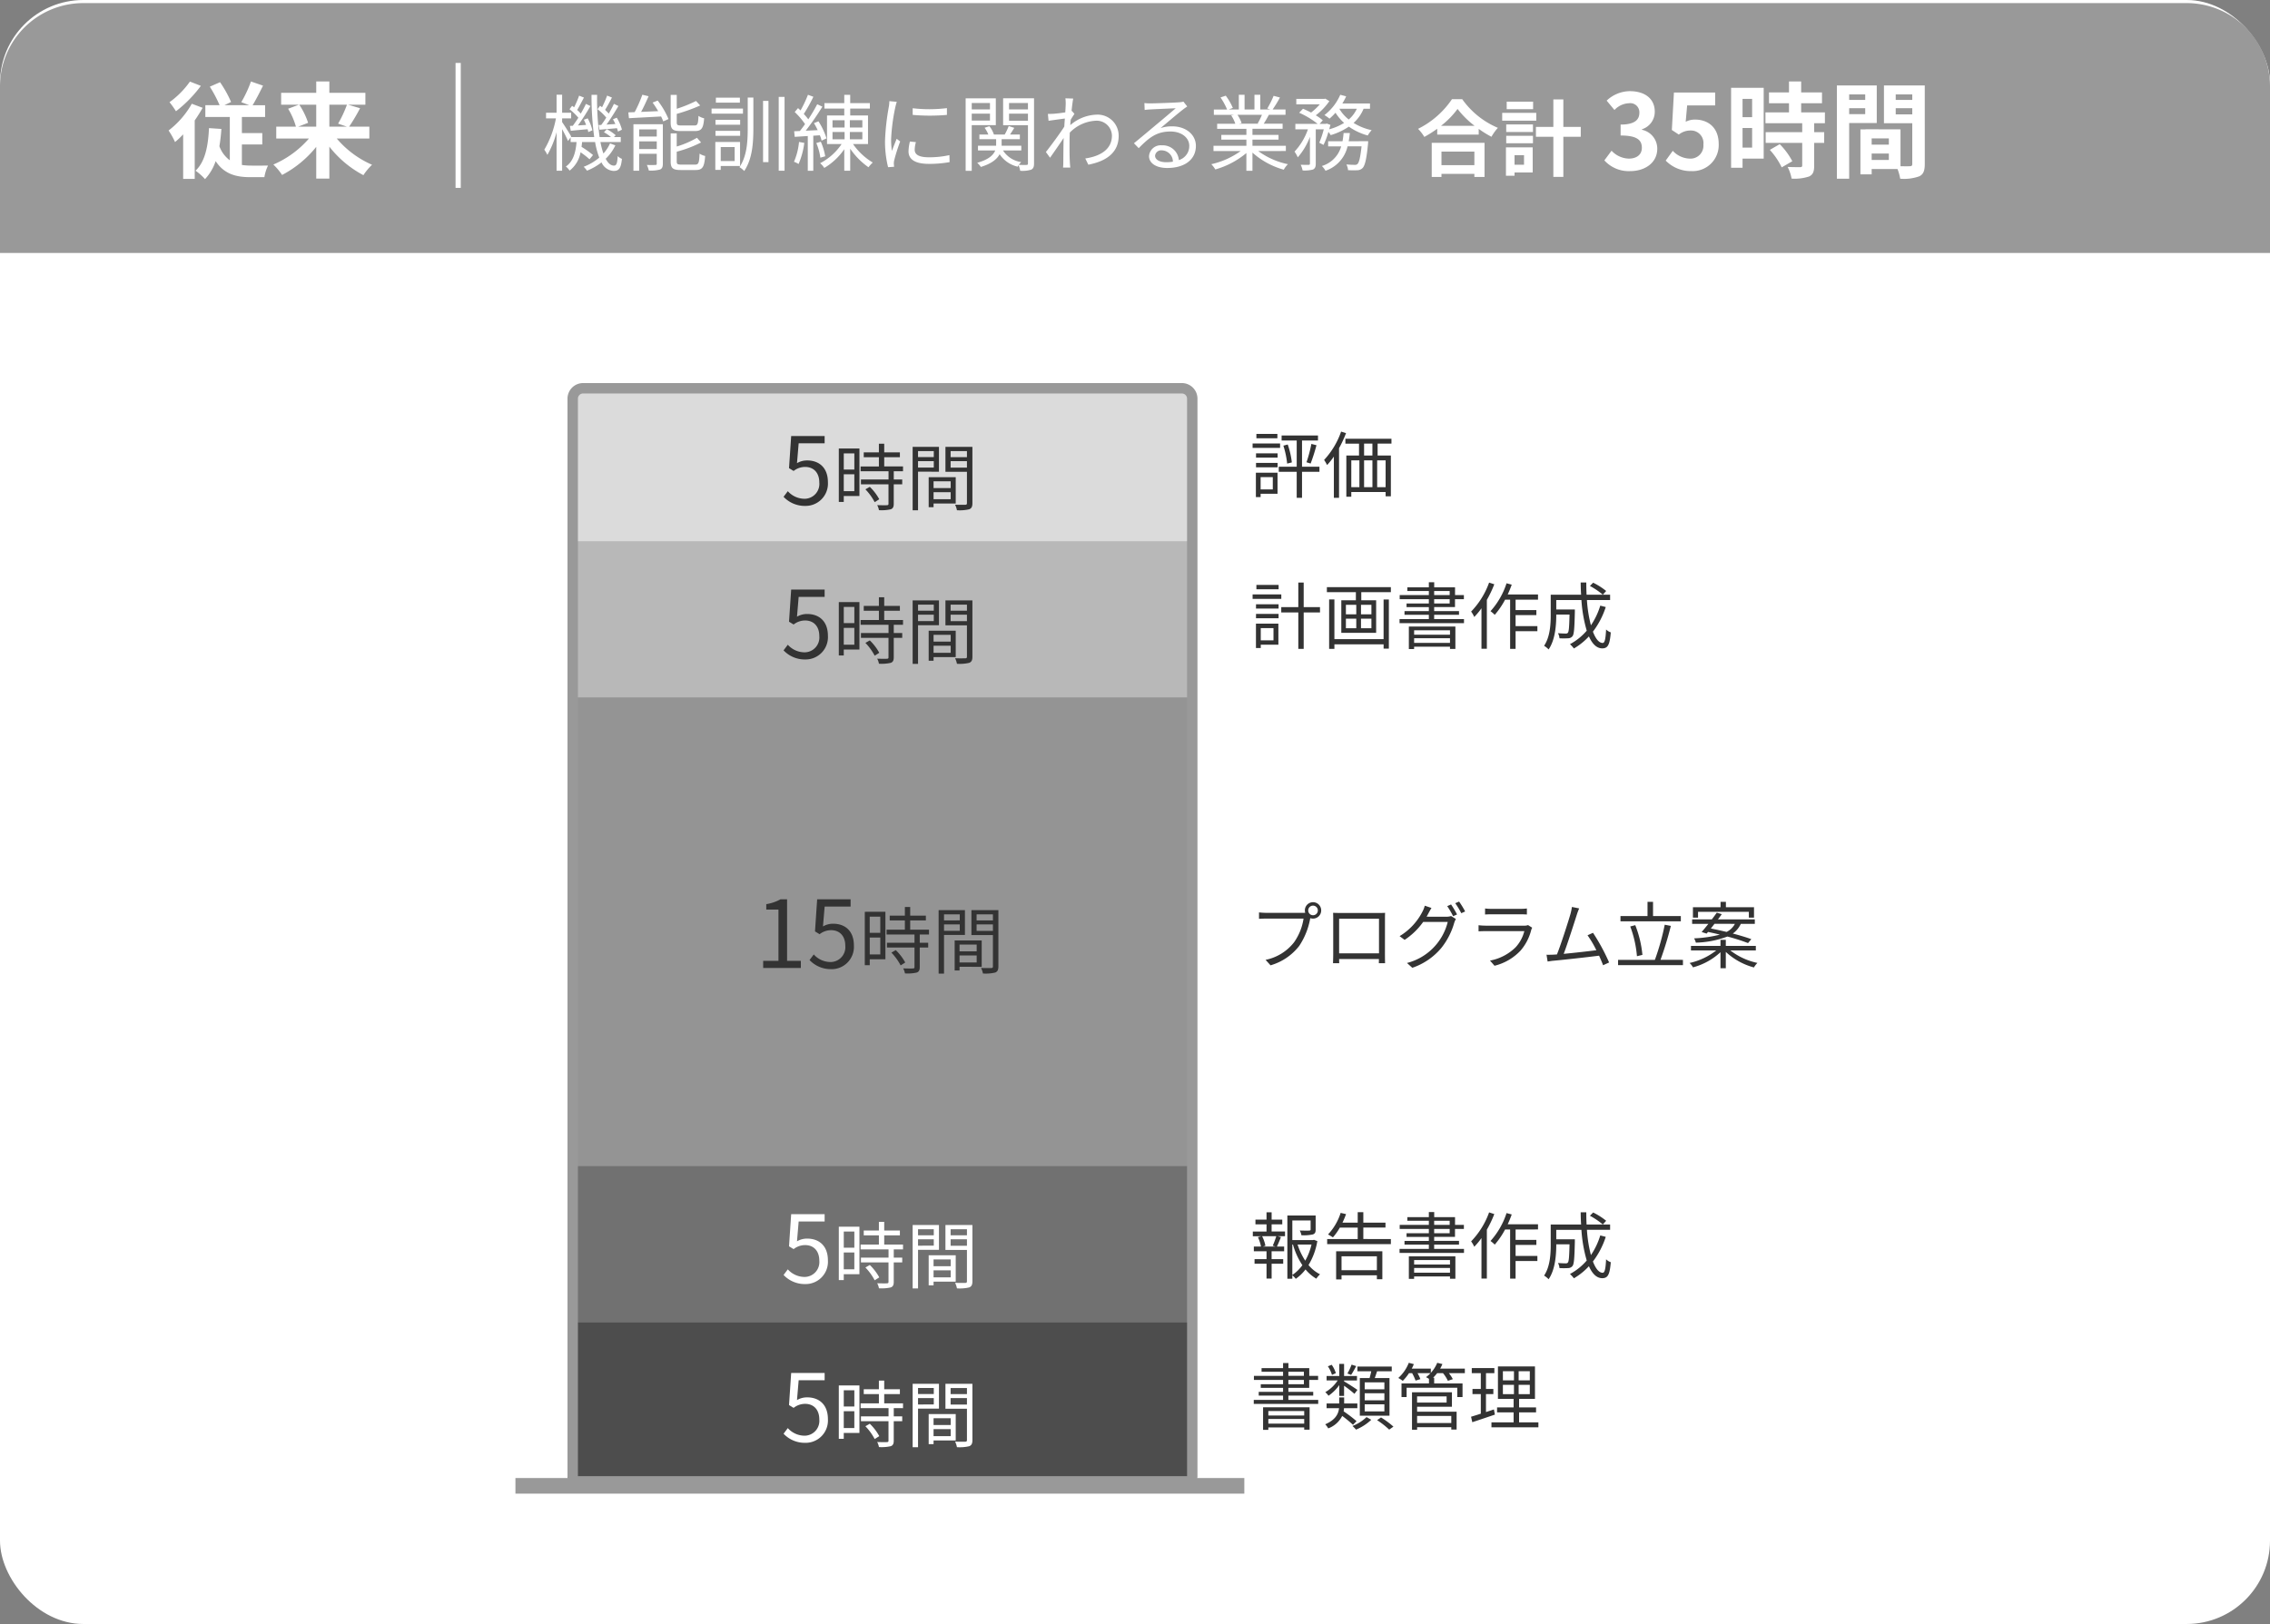 <svg xmlns="http://www.w3.org/2000/svg" xmlns:xlink="http://www.w3.org/1999/xlink" width="436" height="312" viewBox="0 0 436 312"><rect x="0" y="0" width="436" height="312" fill="#808080" stroke="none"/><defs><clipPath id="a"><rect width="238.552" height="213.369" fill="none"/></clipPath><clipPath id="c"><rect width="120" height="30" transform="translate(10 150.369)" fill="none"/></clipPath><clipPath id="d"><rect width="120" height="90" transform="translate(10 60.369)" fill="none"/></clipPath><clipPath id="e"><rect width="120" height="30" transform="translate(10 30.369)" fill="none"/></clipPath><clipPath id="f"><rect width="120" height="30" transform="translate(10 0.369)" fill="none"/></clipPath></defs><g transform="translate(-219.369 -954.959)"><rect width="436" height="312" rx="16" transform="translate(219.369 954.959)" fill="#fff"/><g transform="translate(318.369 1028.553)" clip-path="url(#a)"><rect width="120" height="30" transform="translate(10 180.369)" fill="#4d4d4d"/><g clip-path="url(#a)"><path d="M55.7,203.6a4.285,4.285,0,0,0,4.325-4.245c0-.1,0-.193-.007-.289,0-2.9-1.782-4.2-3.978-4.2a3.788,3.788,0,0,0-1.962.522l.322-3.812h4.988v-1.4H52.962l-.414,6.17.882.54a3.589,3.589,0,0,1,2.2-.774c1.656,0,2.736,1.116,2.736,3.006a2.852,2.852,0,0,1-2.578,3.1q-.117.01-.234.012a4.342,4.342,0,0,1-3.24-1.458l-.814,1.08a5.6,5.6,0,0,0,4.2,1.746m9.394-6.982h-2.03v-3.108h2.03Zm-2.032.91h2.03v3.238h-2.03Zm3.01-4.952H62.11v10.258h.952V201.7h3.01Zm1.148,7.84a10.813,10.813,0,0,1,1.78,2.46l.882-.56a9.88,9.88,0,0,0-1.82-2.38Zm7.224-3.472v-.928H70.832v-1.778h3.01v-.924h-3.01v-1.666H69.81v1.666H66.9v.924h2.91v1.778H66.3v.924h5.362v1.582h-5.3v.924h5.292v3.738c0,.21-.07.266-.308.28s-.994.014-1.862-.014a3.189,3.189,0,0,1,.336.966,8,8,0,0,0,2.268-.168c.42-.154.574-.462.574-1.05v-3.752H74.29v-.924H72.666v-1.582Zm5.908-2.716H77.328v-1.162h3.024ZM77.328,195h3.024v1.232H77.328Zm4.018,2.032v-4.774H76.292v12.192h1.036v-7.42Zm2.254,3.146H80.31v-1.3H83.6Zm-3.29.786H83.6v1.358H80.31Zm4.256,2.184v-5.068H79.372v5.768h.938v-.7Zm-.98-6.9V195h3.136v1.246Zm3.136-2.014H83.586v-1.162h3.136Zm1.05-1.974h-5.18v4.788h4.13v6c0,.252-.084.336-.322.336s-1.106.028-1.96-.014a3.821,3.821,0,0,1,.36,1.064,7.975,7.975,0,0,0,2.356-.182c.462-.182.616-.532.616-1.19Z" fill="#fff"/><g opacity="0.8"><g clip-path="url(#c)"><rect width="120" height="30" transform="translate(10 150.369)" fill="#4d4d4d"/></g></g><path d="M55.7,173.1a4.285,4.285,0,0,0,4.325-4.245c0-.1,0-.193-.007-.289,0-2.9-1.782-4.2-3.978-4.2a3.788,3.788,0,0,0-1.962.522l.322-3.812h4.988v-1.4H52.962l-.414,6.17.882.54a3.589,3.589,0,0,1,2.2-.774c1.656,0,2.736,1.116,2.736,3.006a2.852,2.852,0,0,1-2.578,3.1q-.117.01-.234.012a4.342,4.342,0,0,1-3.24-1.458l-.814,1.08a5.6,5.6,0,0,0,4.2,1.746m9.394-6.982h-2.03v-3.108h2.03Zm-2.032.91h2.03v3.238h-2.03Zm3.01-4.952H62.11v10.258h.952V171.2h3.01Zm1.148,7.84a10.813,10.813,0,0,1,1.78,2.46l.882-.56a9.88,9.88,0,0,0-1.82-2.38Zm7.224-3.472v-.928H70.832v-1.778h3.01v-.924h-3.01v-1.666H69.81v1.666H66.9v.924h2.91v1.778H66.3v.924h5.362v1.582h-5.3v.924h5.292v3.738c0,.21-.07.266-.308.28s-.994.014-1.862-.014a3.189,3.189,0,0,1,.336.966,8,8,0,0,0,2.268-.168c.42-.154.574-.462.574-1.05v-3.752H74.29v-.924H72.666v-1.582Zm5.908-2.716H77.328v-1.162h3.024Zm-3.024.766h3.024v1.232H77.328Zm4.018,2.032v-4.774H76.292v12.192h1.036v-7.42Zm2.254,3.146H80.31v-1.3H83.6Zm-3.29.786H83.6v1.358H80.31Zm4.256,2.184v-5.068H79.372v5.768h.938v-.7Zm-.98-6.9V164.5h3.136v1.246Zm3.136-2.014H83.586v-1.162h3.136Zm1.05-1.974h-5.18v4.788h4.13v6c0,.252-.084.336-.322.336s-1.106.028-1.96-.014a3.821,3.821,0,0,1,.36,1.064,7.975,7.975,0,0,0,2.356-.182c.462-.182.616-.532.616-1.19Z" fill="#fff"/><g opacity="0.6"><g clip-path="url(#d)"><rect width="120" height="90" transform="translate(10 60.369)" fill="#4d4d4d"/></g></g><path d="M47.584,112.369H54.82V111H52.174V99.175h-1.26a8.363,8.363,0,0,1-2.736.936v1.044h2.34V111H47.584Zm13.1.234a4.285,4.285,0,0,0,4.331-4.238c0-.1,0-.2-.007-.3,0-2.9-1.782-4.194-3.978-4.194a3.788,3.788,0,0,0-1.962.522l.324-3.816h4.986v-1.4H57.952l-.414,6.168.882.54a3.589,3.589,0,0,1,2.2-.774c1.656,0,2.736,1.116,2.736,3.006a2.852,2.852,0,0,1-2.578,3.1c-.076.007-.153.011-.23.012a4.34,4.34,0,0,1-3.248-1.458l-.81,1.08a5.606,5.606,0,0,0,4.2,1.746Zm9.394-6.982h-2.03v-3.108h2.03Zm-2.026.91h2.03v3.238h-2.03Zm3.01-4.952H67.1v10.258h.952V110.7h3.01Zm1.148,7.84a10.775,10.775,0,0,1,1.778,2.46l.882-.56a9.88,9.88,0,0,0-1.82-2.38Zm7.224-3.472v-.928H75.822v-1.778h3.01v-.924h-3.01v-1.666H74.8v1.666H71.888v.924H74.8v1.778H71.286v.924h5.362v1.582H71.356v.924h5.292v3.738c0,.21-.07.266-.308.28s-.994.014-1.862-.014a3.189,3.189,0,0,1,.336.966,8,8,0,0,0,2.268-.168c.42-.154.574-.462.574-1.05v-3.752H79.28v-.924H77.656v-1.582Zm5.908-2.716H82.318v-1.162h3.024ZM82.318,104h3.024v1.232H82.318Zm4.018,2.032v-4.774H81.282v12.192h1.036v-7.42Zm2.254,3.146H85.3v-1.3h3.29Zm-3.29.786h3.29v1.358H85.3Zm4.256,2.184v-5.068H84.362v5.768H85.3v-.7Zm-.98-6.9V104h3.136v1.246Zm3.136-2.014H88.576v-1.162h3.136Zm1.05-1.974h-5.18v4.788h4.13v6c0,.252-.084.336-.322.336s-1.106.028-1.96-.014a3.818,3.818,0,0,1,.364,1.064,7.982,7.982,0,0,0,2.352-.182c.462-.182.616-.532.616-1.19Z" fill="#333"/><g opacity="0.4"><g clip-path="url(#e)"><rect width="120" height="30" transform="translate(10 30.369)" fill="#4d4d4d"/></g></g><path d="M55.7,53.1a4.285,4.285,0,0,0,4.325-4.245c0-.1,0-.193-.007-.289,0-2.9-1.782-4.2-3.978-4.2a3.789,3.789,0,0,0-1.962.522l.322-3.812h4.988v-1.4H52.962l-.414,6.17.882.54a3.589,3.589,0,0,1,2.2-.774c1.656,0,2.736,1.116,2.736,3.006a2.852,2.852,0,0,1-2.578,3.1q-.117.01-.234.012a4.342,4.342,0,0,1-3.24-1.458l-.814,1.08A5.6,5.6,0,0,0,55.7,53.1m9.394-6.982h-2.03V43.013h2.03Zm-2.032.91h2.03v3.238h-2.03Zm3.01-4.952H62.11V52.337h.952V51.2h3.01Zm1.148,7.84A10.813,10.813,0,0,1,69,52.379l.882-.56a9.88,9.88,0,0,0-1.82-2.38Zm7.224-3.472v-.928H70.832V43.741h3.01v-.924h-3.01V41.151H69.81v1.666H66.9v.924h2.91v1.778H66.3v.924h5.362v1.582h-5.3v.924h5.292v3.738c0,.21-.07.266-.308.28s-.994.014-1.862-.014a3.189,3.189,0,0,1,.336.966,8,8,0,0,0,2.268-.168c.42-.154.574-.462.574-1.05V48.949H74.29v-.924H72.666V46.443Zm5.908-2.716H77.328V42.569h3.024Zm-3.024.766h3.024v1.232H77.328Zm4.018,2.032V41.755H76.292V53.947h1.036v-7.42ZM83.6,49.675H80.31v-1.3H83.6Zm-3.29.786H83.6v1.358H80.31Zm4.256,2.184V47.577H79.372v5.768h.938v-.7Zm-.98-6.9V44.5h3.136v1.246Zm3.136-2.014H83.586V42.569h3.136Zm1.05-1.974h-5.18v4.788h4.13v6c0,.252-.084.336-.322.336s-1.106.028-1.96-.014a3.821,3.821,0,0,1,.36,1.064,7.975,7.975,0,0,0,2.356-.182c.462-.182.616-.532.616-1.19Z" fill="#333"/><g opacity="0.2"><g clip-path="url(#f)"><path d="M13,.369H127a3,3,0,0,1,3,3v27H10v-27a3,3,0,0,1,3-3" fill="#4d4d4d"/></g></g><path d="M55.7,23.6a4.285,4.285,0,0,0,4.325-4.245c0-.1,0-.193-.007-.289,0-2.9-1.782-4.2-3.978-4.2a3.789,3.789,0,0,0-1.962.522l.322-3.812h4.988v-1.4H52.962l-.414,6.17.882.54a3.589,3.589,0,0,1,2.2-.774c1.656,0,2.736,1.116,2.736,3.006a2.852,2.852,0,0,1-2.578,3.1q-.117.01-.234.012a4.342,4.342,0,0,1-3.24-1.458l-.814,1.08A5.6,5.6,0,0,0,55.7,23.6m9.394-6.982h-2.03V13.513h2.03Zm-2.032.91h2.03v3.238h-2.03Zm3.01-4.952H62.11V22.837h.952V21.7h3.01Zm1.148,7.84A10.813,10.813,0,0,1,69,22.879l.882-.56a9.88,9.88,0,0,0-1.82-2.38Zm7.224-3.472v-.928H70.832V14.241h3.01v-.924h-3.01V11.651H69.81v1.666H66.9v.924h2.91v1.778H66.3v.924h5.362v1.582h-5.3v.924h5.292v3.738c0,.21-.07.266-.308.28s-.994.014-1.862-.014a3.189,3.189,0,0,1,.336.966,8,8,0,0,0,2.268-.168c.42-.154.574-.462.574-1.05V19.449H74.29v-.924H72.666V16.943Zm5.908-2.716H77.328V13.069h3.024ZM77.328,15h3.024v1.232H77.328Zm4.018,2.032V12.255H76.292V24.447h1.036v-7.42ZM83.6,20.175H80.31v-1.3H83.6Zm-3.29.786H83.6v1.358H80.31Zm4.256,2.184V18.077H79.372v5.768h.938v-.7Zm-.98-6.9V15h3.136v1.246Zm3.136-2.014H83.586V13.069h3.136Zm1.05-1.974h-5.18v4.788h4.13v6c0,.252-.084.336-.322.336s-1.106.028-1.96-.014a3.821,3.821,0,0,1,.36,1.064,7.975,7.975,0,0,0,2.356-.182c.462-.182.616-.532.616-1.19Z" fill="#333"/><path d="M13,1H128a2,2,0,0,1,2,2V210a1,1,0,0,1-1,1H12a1,1,0,0,1-1-1V3A2,2,0,0,1,13,1Z" fill="none" stroke="#999" stroke-width="2"/><path d="M153.194,102.241a.923.923,0,0,1-.924-.922v0a.924.924,0,1,1,.924.924m-8.974-.462q-.7-.007-1.4-.084v1.232c.35-.014.84-.042,1.386-.042h7.168a10.649,10.649,0,0,1-1.834,4.564,9.262,9.262,0,0,1-5.46,3.36l.952,1.05a10.72,10.72,0,0,0,5.516-3.738,13.908,13.908,0,0,0,2.086-5.166l.028-.154a1.686,1.686,0,0,0,.532.084,1.565,1.565,0,0,0,1.568-1.562v-.006a1.568,1.568,0,1,0-3.066.448c-.168.014-.322.014-.462.014Zm21.644,7.784h-7.658v-6.65h7.658Zm1.148-6.694c0-.35,0-.742.028-1.092-.42.028-.924.028-1.232.028H158.29c-.322,0-.7-.014-1.246-.028.028.336.028.77.028,1.092v6.89c0,.49-.028,1.526-.042,1.694h1.2c-.014-.1-.014-.434-.028-.8h7.648c0,.378-.014.7-.014.8h1.2c-.014-.154-.028-1.232-.028-1.68Zm7.994-.35c.112-.2.224-.392.322-.588.14-.252.392-.728.616-1.092l-1.288-.434a5.167,5.167,0,0,1-.434,1.12,11.729,11.729,0,0,1-4.4,4.732l.966.714a13.492,13.492,0,0,0,3.56-3.442h4.718a10.818,10.818,0,0,1-7.826,7.882l1.022.924a12.465,12.465,0,0,0,5.572-3.808,13.694,13.694,0,0,0,2.478-4.83,4.357,4.357,0,0,1,.322-.742l-.924-.56a2.676,2.676,0,0,1-.91.126Zm3.962-2.03a15.713,15.713,0,0,1,1.132,1.934l.756-.336a19.861,19.861,0,0,0-1.146-1.918Zm1.54-.56a14.525,14.525,0,0,1,1.162,1.92l.742-.336a17.236,17.236,0,0,0-1.162-1.9Zm13.986,4.2a1.869,1.869,0,0,1-.77.112h-7.378a12.838,12.838,0,0,1-1.358-.084v1.176c.49-.028,1.022-.042,1.358-.042h7.434a7.159,7.159,0,0,1-1.666,3.094,9.427,9.427,0,0,1-4.928,2.564l.868.994a10.2,10.2,0,0,0,5.012-2.926,9.644,9.644,0,0,0,2.044-3.976,2.42,2.42,0,0,1,.182-.406Zm-8.26-2.03c.378-.028.826-.042,1.26-.042h5.488c.476,0,.952.014,1.288.042v-1.16a8.7,8.7,0,0,1-1.27.07h-5.5a8.7,8.7,0,0,1-1.26-.07Zm23.828,9.214a37.955,37.955,0,0,0-3.094-5.7l-1.05.476a19.985,19.985,0,0,1,1.694,2.87c-1.526.2-4.214.5-6.272.7.7-1.82,2.072-6.118,2.492-7.434.182-.588.336-.952.476-1.3l-1.386-.28a11.618,11.618,0,0,1-.28,1.344c-.392,1.372-1.82,5.852-2.6,7.784-.252.014-.49.028-.7.042-.406.014-.882.028-1.3.014l.21,1.3c.406-.056.812-.126,1.162-.154,1.876-.168,6.552-.686,8.722-.966.308.686.588,1.33.77,1.834Zm13.776-8.918H218.5V99.669h-1.06v2.73h-5.194v1.008h11.592Zm-7.378,7.462a20.969,20.969,0,0,0-1.372-5.712l-.966.252a21.133,21.133,0,0,1,1.288,5.712Zm3.472.952a64.539,64.539,0,0,0,1.988-6.524l-1.176-.224a46.149,46.149,0,0,1-1.89,6.748h-7.07v1.022h12.46v-1.022Zm7.21-9.226H236.9v1.12h.994v-2h-5.4V99.669h-1.026v1.036h-5.306v2h.98Zm7.084,2.31a3.646,3.646,0,0,1-1.6,1.554c-1.036-.252-2.086-.476-3.024-.658.224-.28.462-.588.7-.9Zm-5.432,1.876.266-.322c.728.154,1.5.322,2.268.518a23.369,23.369,0,0,1-4.942.714,3.194,3.194,0,0,1,.336.826,18.479,18.479,0,0,0,6.062-1.176,36.685,36.685,0,0,1,3.962,1.26l.63-.756c-.924-.336-2.2-.728-3.556-1.078a4.7,4.7,0,0,0,1.54-1.862h2.688v-.854h-7.084c.266-.35.518-.686.742-1.008l-.966-.28c-.28.392-.6.84-.952,1.288h-3.78v.854h3.122c-.462.574-.91,1.134-1.3,1.568Zm9.45,3.234v-.868h-5.768v-1.166h-1.022v1.162h-5.67V109h4.858a12.705,12.705,0,0,1-5.124,2.412,3.5,3.5,0,0,1,.658.84,12.485,12.485,0,0,0,5.278-2.912v3.08h1.022v-3.136a12.784,12.784,0,0,0,5.4,2.986,4.489,4.489,0,0,1,.672-.868,12.788,12.788,0,0,1-5.194-2.394Z" fill="#333"/><path d="M151.5,198.348h-6.888v-.854H151.5Zm-6.888.668H151.5v.9h-6.888Zm-1.012,2.09h1.012v-.462H151.5v.434h1.036v-4.3H143.6Zm4.858-9.59h2.982v.826h-2.978Zm0-1.568h2.982v.784h-2.978Zm0,5.4v-.826h4.774v-.714h-4.77v-.77h4v-1.522h1.708v-.784h-1.7v-1.484h-4v-.98H147.44v.98h-4.13v.7h4.13v.784h-5.6v.784h5.6v.826h-4.284v.7h4.284v.77h-4.676v.714h4.676v.826h-5.628v.77h12.376v-.77Zm18.442-2.026h-3.78v-1.344h3.78Zm0,2.114h-3.78v-1.358h3.78Zm0,2.128h-3.78v-1.358h3.78Zm-4.718-6.412v7.238h5.7v-7.238h-2.83c.154-.406.294-.854.448-1.3h2.814v-.91H161.72v.91h2.66c-.084.42-.21.9-.322,1.3Zm-1.582-2.576a11.2,11.2,0,0,1-.8,1.708l.714.266a19.01,19.01,0,0,0,.966-1.694Zm-3.024,1.638a5.512,5.512,0,0,0-.8-1.61l-.728.294a6.294,6.294,0,0,1,.784,1.652Zm.658,4.368h.924v-1.946a21.151,21.151,0,0,1,1.988,1.554l.574-.756c-.378-.28-2.02-1.344-2.562-1.634v-.182h2.478v-.858h-2.478v-2.324h-.924v2.324H155.8v.854h2.128a7,7,0,0,1-2.38,2.254,3.588,3.588,0,0,1,.616.686,8.157,8.157,0,0,0,2.07-2.044Zm3.318,4.858a25.8,25.8,0,0,0-2.478-1.89c.028-.2.056-.406.07-.6h2.562v-.91h-2.534v-1.164h-.952v1.162H155.8v.91h2.394c-.126,1.064-.63,2.212-2.66,3.094a3.505,3.505,0,0,1,.574.784,4.867,4.867,0,0,0,2.688-2.394,21.821,21.821,0,0,1,2.07,1.708Zm1.918-.784a8.065,8.065,0,0,1-2.7,1.708,7.95,7.95,0,0,1,.686.7,9.745,9.745,0,0,0,2.924-1.89Zm2.03.588a16.419,16.419,0,0,1,2.324,1.82l.812-.574a16.393,16.393,0,0,0-2.38-1.764Zm14.252.546h-6.566v-1.358h6.566Zm-.9-3.92h-5.67v-1.19h5.67Zm-5.67.8h6.692v-2.786h-7.668v7.2h.98V200.6h6.566v.45h1.022v-3.43h-7.588Zm9.17-7.322H177.61a7.433,7.433,0,0,0,.434-.882l-.994-.238a6.561,6.561,0,0,1-1.232,1.932v-.812H172.15a6.988,6.988,0,0,0,.406-.868l-.966-.252a7.67,7.67,0,0,1-2.016,2.912,6.438,6.438,0,0,1,.854.56,9.458,9.458,0,0,0,1.2-1.484h.6a8.789,8.789,0,0,1,.658,1.428l.924-.28a6.322,6.322,0,0,0-.546-1.148h2.492a5.62,5.62,0,0,1-.868.77,5.046,5.046,0,0,1,.574.322v.882H170.19v2.618h.98v-1.792h9.73v1.792h1.008v-2.618h-5.446V191.1h-.21a9.645,9.645,0,0,0,.784-.882h1.12a6.507,6.507,0,0,1,.938,1.47l.952-.322a7,7,0,0,0-.756-1.148h3.066Zm5.586,7.84-1.526.5v-3.454h1.418v-.98h-1.414v-3.038h1.61v-.98h-4.34v.98h1.736v3.038h-1.6v.98h1.6V198c-.714.238-1.358.434-1.876.588l.238,1.05c1.246-.406,2.842-.952,4.34-1.456Zm1.722-4.732h2.128v1.792h-2.124Zm0-2.618h2.128V191.6h-2.124Zm5.17,1.764h-2.142v-1.764h2.142Zm0,2.646h-2.142v-1.792h2.142Zm-2.058,5.418v-1.918h3.262v-.952h-3.262v-1.638h3.052v-6.23h-7.112v6.23h3.01v1.638h-3.178v.952h3.178v1.918h-4.256v.952h9.016v-.952Z" fill="#333"/><path d="M146.586,38.772h-4.27v.84h4.27Zm.514,1.834h-5.512v.854H147.1Zm-1.5,8.82h-2.444V47.074H145.6Zm.938-3.206h-4.306v4.69h.924v-.644h3.388Zm-4.3-1.036h4.34v-.84h-4.332Zm0-1.862h4.34V42.5h-4.332Zm12.292-.28H151.4V38.324h-1.034v4.718H147.09v1.022h3.276v7H151.4v-7h3.136ZM166.746,49.2H157.3V41.57h-1.012v9.494H157.3V50.2h9.45v.826h1.008v-9.45h-1.012Zm-2.338-4.772h-2v-1.82h2Zm0,2.674h-2V45.268h2Zm-4.9-1.834H161.5V47.1h-1.992Zm0-2.66H161.5v1.82h-1.992Zm-3.654-3.4v.966h5.572v1.554h-2.8v6.258h6.692v-6.26h-2.856V40.172h5.684v-.966Zm23.646,9.14h-6.888v-.854H179.5Zm-6.888.668H179.5v.9h-6.888Zm-1.012,2.09h1.008v-.462H179.5v.434h1.036v-4.3H171.6Zm4.858-9.59h2.982v.826h-2.978Zm0-1.568h2.982v.784h-2.978Zm0,5.4v-.826h4.774v-.714h-4.77v-.77h4V41.516h1.708v-.784h-1.7V39.248h-4v-.98H175.44v.98h-4.13v.7h4.13v.784h-5.6v.784h5.6v.826h-4.284v.7h4.284v.77h-4.676v.714h4.676v.826h-5.628v.77h12.376v-.77Zm10.556-7.014A15.583,15.583,0,0,1,183.56,43.9a5.244,5.244,0,0,1,.6,1.036,13.807,13.807,0,0,0,1.386-1.666v7.78h1.036V41.656a21.738,21.738,0,0,0,1.428-3Zm9.394,3.276v-.99h-5.82c.28-.616.546-1.246.77-1.89l-.994-.266a14.836,14.836,0,0,1-3.08,5.362,6.855,6.855,0,0,1,.812.7,15.373,15.373,0,0,0,1.988-2.912h.966v9.45h1.05V47.676h4.186V46.7H192.1V44.582h3.99v-.966H192.1v-2Zm9.968-2.632a14.345,14.345,0,0,1,2.478,1.68l.644-.714a13.319,13.319,0,0,0-2.5-1.592Zm1.988,3.78a13.879,13.879,0,0,1-1.792,3.78,25.253,25.253,0,0,1-.77-4.858h4.452V40.662h-4.518c-.042-.756-.056-1.54-.056-2.352H204.6c.014.8.028,1.582.084,2.352h-5.836v3.906c0,1.806-.126,4.2-1.274,5.908a4.127,4.127,0,0,1,.868.7c1.26-1.82,1.47-4.634,1.47-6.594V44.47h2.548c-.056,2.408-.126,3.29-.322,3.5-.084.126-.224.154-.42.154-.238,0-.84-.014-1.484-.07a2.16,2.16,0,0,1,.294.98,15.963,15.963,0,0,0,1.666,0,1.084,1.084,0,0,0,.84-.406c.294-.364.378-1.54.448-4.676V43.5h-3.57V41.68h4.83a27.542,27.542,0,0,0,1.022,5.894,11.182,11.182,0,0,1-3.22,2.59,5.889,5.889,0,0,1,.756.83,12.528,12.528,0,0,0,2.884-2.324c.644,1.442,1.484,2.3,2.562,2.3s1.442-.69,1.638-3.07a2.461,2.461,0,0,1-.9-.56c-.094,1.86-.262,2.59-.654,2.59-.714,0-1.358-.8-1.876-2.17a15.78,15.78,0,0,0,2.464-4.732Z" fill="#333"/><path d="M146.348,9.772h-4.032v.84h4.032Zm.518,1.834h-5.278v.854h5.278Zm-1.4,8.82h-2.338V18.074h2.338Zm.91-3.206h-4.158v4.69h.91v-.644h3.248Zm-4.13-1.036h4.144v-.84h-4.144Zm0-1.862h4.144V13.5h-4.144Zm12.18,1.75H151.08v-5.04h3.066v-.966H147.16v.966h2.9v5.04h-3.446v.98h3.444v5h1.022v-5h3.346ZM147.5,12.026a16.887,16.887,0,0,1,.724,3.444l.9-.224a16.035,16.035,0,0,0-.788-3.446Zm5.236,3.43a36.043,36.043,0,0,0,1.12-3.514l-.98-.252a25.434,25.434,0,0,1-.938,3.528Zm5.852-6.132a15.455,15.455,0,0,1-3.266,5.446,8.072,8.072,0,0,1,.574.98,14.3,14.3,0,0,0,1.3-1.624V22.05h.994V12.516a22.613,22.613,0,0,0,1.344-2.9Zm6.012,4.592H163V11.634h1.6Zm2.534,6.09h-1.62V14.854h1.624Zm-6.59-5.152H162.1v5.152h-1.556Zm4.06,5.152H163V14.854h1.6Zm3.654-8.372V10.7H159.41v.938h2.618V13.92h-2.436v7.92h.952v-.91h6.594v.826h1.008v-7.84H165.6V11.634Z" fill="#333"/><path d="M145.984,165.89h-2.422l.49-.14a6.776,6.776,0,0,0-.644-1.85h2.73a15.977,15.977,0,0,1-.686,1.834Zm-.742-4.27h2.044v-.9h-2.044v-1.41h-.98v1.414h-2.128v.9h2.128v1.386H141.63v.9h1.67l-.686.182a7.738,7.738,0,0,1,.586,1.8h-1.374v.91h2.436v1.512h-2.3v.882h2.3v2.842h.98v-2.842h2.222v-.882h-2.226V166.8h2.408v-.91h-1.386c.238-.49.518-1.162.77-1.806l-.672-.184h1.456V163h-2.576Zm3.976,3.892h.126a13.838,13.838,0,0,0,1.806,3.962,7.673,7.673,0,0,1-1.932,1.876Zm3.682,0a11.539,11.539,0,0,1-1.2,3.094,12.359,12.359,0,0,1-1.47-3.094Zm.476-.91-.182.042h-3.976v-3.766h3.514V162.6c0,.168-.056.21-.28.224s-.938.014-1.806-.014a3.227,3.227,0,0,1,.322.91,8.251,8.251,0,0,0,2.184-.154c.448-.154.546-.434.546-.952v-2.688h-5.432v12.152h.952v-.672a3.718,3.718,0,0,1,.658.686,8.185,8.185,0,0,0,1.876-1.806,7.728,7.728,0,0,0,2.072,1.778,4.622,4.622,0,0,1,.714-.84,7.013,7.013,0,0,1-2.212-1.778,12.889,12.889,0,0,0,1.694-4.606Zm12.082,5.838h-6.79v-2.674h6.79Zm-7.826,1.76h1.036v-.78h6.79v.756h1.05V166.8h-8.876Zm5.222-7.756v-2.2h4.256V161.3h-4.256v-2.016h-1.078V161.3H158.85a17.011,17.011,0,0,0,.686-1.638l-1.036-.24a10.831,10.831,0,0,1-2.422,4.144c.266.14.728.42.938.56a11.354,11.354,0,0,0,1.33-1.876h3.43v2.2H155.91v.98h12.236v-.98Zm16.646,4.9h-6.888v-.854H179.5Zm-6.888.668H179.5v.9h-6.888Zm-1.012,2.09h1.008v-.462H179.5v.434h1.036v-4.3H171.6Zm4.858-9.59h2.982v.826h-2.978Zm0-1.568h2.982v.784h-2.978Zm0,5.4v-.826h4.774v-.714h-4.77v-.77h4v-1.522h1.708v-.784h-1.7v-1.484h-4v-.98H175.44v.98h-4.13v.7h4.13v.784h-5.6v.784h5.6v.826h-4.284v.7h4.284v.77h-4.676v.714h4.676v.826h-5.628v.77h12.376v-.77Zm10.556-7.014a15.583,15.583,0,0,1-3.454,5.566,5.244,5.244,0,0,1,.6,1.036,13.808,13.808,0,0,0,1.386-1.666v7.78h1.036v-9.394a21.739,21.739,0,0,0,1.428-3Zm9.394,3.276v-.99h-5.82c.28-.616.546-1.246.77-1.89l-.994-.266a14.837,14.837,0,0,1-3.08,5.362,6.855,6.855,0,0,1,.812.7,15.373,15.373,0,0,0,1.988-2.912h.966v9.45h1.05v-3.388h4.186V167.7H192.1v-2.118h3.99v-.966H192.1v-2Zm9.968-2.632a14.345,14.345,0,0,1,2.478,1.68l.644-.714a13.319,13.319,0,0,0-2.5-1.592Zm1.988,3.78a13.879,13.879,0,0,1-1.792,3.78,25.253,25.253,0,0,1-.77-4.858h4.452v-1.018h-4.518c-.042-.756-.056-1.54-.056-2.352H204.6c.014.8.028,1.582.084,2.352h-5.836v3.906c0,1.806-.126,4.2-1.274,5.908a4.127,4.127,0,0,1,.868.7c1.26-1.82,1.47-4.634,1.47-6.594v-.112h2.548c-.056,2.408-.126,3.29-.322,3.5-.084.126-.224.154-.42.154-.238,0-.84-.014-1.484-.07a2.16,2.16,0,0,1,.294.98,15.959,15.959,0,0,0,1.666,0,1.084,1.084,0,0,0,.84-.406c.294-.364.378-1.54.448-4.676V164.5h-3.57v-1.82h4.83a27.543,27.543,0,0,0,1.022,5.894,11.182,11.182,0,0,1-3.22,2.59,5.889,5.889,0,0,1,.756.83,12.529,12.529,0,0,0,2.884-2.324c.644,1.442,1.484,2.3,2.562,2.3s1.442-.69,1.638-3.07a2.461,2.461,0,0,1-.9-.56c-.094,1.86-.262,2.59-.654,2.59-.714,0-1.358-.8-1.876-2.17a15.78,15.78,0,0,0,2.464-4.732Z" fill="#333"/><rect width="140" height="3" transform="translate(0 210.369)" fill="#999"/></g></g><g transform="translate(-4)"><path d="M16,0H420a16,16,0,0,1,16,16V48a0,0,0,0,1,0,0H0a0,0,0,0,1,0,0V16A16,16,0,0,1,16,0Z" transform="translate(223.369 955.553)" fill="#999"/><g transform="translate(0 3)"><path d="M11.184-3.472V-.864H4.864V-3.472ZM2.992,1.408H4.864V.816h6.32v.592h1.952v-6.56H2.992ZM4.768-8.416a16.348,16.348,0,0,0,3.184-3.248,17.527,17.527,0,0,0,3.28,3.248Zm2.112-5.12A16.938,16.938,0,0,1,.368-7.84a7.77,7.77,0,0,1,1.2,1.552,22.293,22.293,0,0,0,2.48-1.568v1.12h7.968v-1.1a19.192,19.192,0,0,0,2.448,1.52A9.3,9.3,0,0,1,15.7-8.032a16.073,16.073,0,0,1-6.848-5.5Zm15.584.48H17.392v1.44h5.072Zm.608,2.144H16.528v1.5h6.544ZM20.72-2.784v1.84H18.9v-1.84Zm1.664-1.5H17.248V1.168H18.9V.544h3.488ZM17.3-5.072h5.136V-6.5H17.3Zm0-2.16h5.136V-8.688H17.3Zm14.32-.976H28.272v-5.28h-1.92v5.28H23.008V-6.32h3.344V1.392h1.92V-6.32h3.344ZM41.112.28c2.82,0,5.2-1.58,5.2-4.3a3.7,3.7,0,0,0-2.94-3.64v-.1a3.513,3.513,0,0,0,2.46-3.38c0-2.52-1.94-3.94-4.8-3.94a6.566,6.566,0,0,0-4.44,1.82l1.5,1.8a4.023,4.023,0,0,1,2.8-1.3,1.745,1.745,0,0,1,1.98,1.84c0,1.32-.88,2.26-3.6,2.26v2.1c3.22,0,4.08.92,4.08,2.36,0,1.34-1.02,2.08-2.52,2.08a4.7,4.7,0,0,1-3.3-1.52l-1.38,1.86A6.291,6.291,0,0,0,41.112.28Zm11.82,0a5,5,0,0,0,5.18-5.2c0-3.22-2.08-4.7-4.56-4.7a3.887,3.887,0,0,0-1.78.42l.28-3.14h5.38v-2.48h-7.92l-.4,7.2,1.34.88a3.541,3.541,0,0,1,2.22-.78,2.4,2.4,0,0,1,2.5,2.68,2.485,2.485,0,0,1-2.62,2.72,4.6,4.6,0,0,1-3.26-1.5l-1.36,1.88A6.745,6.745,0,0,0,52.932.28Zm11.6-13.88v3.52h-1.84V-13.6Zm-1.84,9.36V-8h1.84v3.76Zm4.06-11.48h-6.26V-.36h2.2V-2.12h4.06ZM67.932-3.8a14.07,14.07,0,0,1,2.28,3.36l2.04-1.18a13.8,13.8,0,0,0-2.42-3.28Zm10.58-5.12V-11h-4.56v-1.76h4v-2.08h-4v-2.1h-2.34v2.1h-3.84v2.08h3.84V-11h-4.52v2.08h7.06V-7.2h-7.02v2.06h7.02v4.3c0,.28-.1.36-.42.36-.3,0-1.42,0-2.38-.04a8.022,8.022,0,0,1,.76,2.24,8.854,8.854,0,0,0,3.34-.4c.78-.36,1-.96,1-2.1V-5.14h1.92V-7.2h-1.92V-8.92Zm7.74-5.54v1.06h-3.08v-1.06Zm-3.08,3.8V-11.8h3.08v1.14Zm5.3,1.7v-7.22h-7.66V1.74h2.36V-8.96Zm3.64-1.66V-11.8h3.18v1.18Zm3.18-3.84v1.06h-3.18v-1.06Zm-7.8,12.6V-3.1h3.3v1.24Zm3.3-2.94h-3.3V-6h3.3Zm6.9-11.38h-7.84v7.26h5.44V-1.1c0,.32-.12.44-.48.44-.26.02-1,.02-1.78,0V-7.74l-6.72-.02v.02h-.98V.9h2.16V-.12h4.96a8.806,8.806,0,0,1,.52,1.86,8.641,8.641,0,0,0,3.66-.46c.8-.38,1.06-1.08,1.06-2.36Z" transform="translate(495.369 984.552)" fill="#fff"/><path d="M10.976-7.568l.176.9c1.008-.1,2.144-.176,3.344-.3a3.242,3.242,0,0,1,.192.656l.768-.368a8.621,8.621,0,0,0-.992-2.3l-.736.3a9.688,9.688,0,0,1,.464.912l-1.7.112c.768-1.056,1.616-2.432,2.288-3.568l-.864-.416c-.256.56-.608,1.216-.992,1.872-.192-.224-.448-.464-.7-.72.4-.64.912-1.568,1.312-2.368l-.928-.368a19.04,19.04,0,0,1-.976,2.24c-.128-.112-.256-.192-.368-.288l-.5.656a10.15,10.15,0,0,1,1.68,1.616,16.407,16.407,0,0,1-.96,1.408Zm-5.52.16.176.944c.976-.1,2.08-.208,3.232-.3a4.363,4.363,0,0,1,.128.544l.784-.336a8.4,8.4,0,0,0-.9-2.3l-.736.272a8.051,8.051,0,0,1,.432.992l-1.568.1a41.089,41.089,0,0,0,2.4-3.728l-.864-.416c-.256.56-.608,1.216-.992,1.872a5.61,5.61,0,0,0-.688-.7c.4-.656.88-1.6,1.3-2.384l-.928-.368a18.855,18.855,0,0,1-.96,2.24l-.384-.288-.5.656a11.809,11.809,0,0,1,1.7,1.632c-.368.56-.736,1.1-1.072,1.552Zm7.712,3.36A7.289,7.289,0,0,1,11.9-2.1,14.61,14.61,0,0,1,11.328-4.3h3.9v-.96H13.92l.336-.352a8.028,8.028,0,0,0-1.7-1.152L12-6.192a8.72,8.72,0,0,1,1.344.928H11.168a52.113,52.113,0,0,1-.48-8.112H9.616a58.009,58.009,0,0,0,.512,8.112H5.648l.064-.1c-.24-.448-1.328-2.192-1.744-2.768v-.72H5.7V-9.936H3.968v-3.456H2.9v3.456H.88v1.088h1.9A18.6,18.6,0,0,1,.544-2.832a6.247,6.247,0,0,1,.592.992A17.635,17.635,0,0,0,2.9-6.192V1.2H3.968V-6.784C4.4-5.984,4.9-5.008,5.1-4.5l.5-.7v.9H6.736c-.16,1.9-.592,3.7-2.048,4.7a3.334,3.334,0,0,1,.72.784,5.73,5.73,0,0,0,2.1-3.52A15.678,15.678,0,0,1,9.232-.992L9.9-1.808A17.321,17.321,0,0,0,7.7-3.376c.032-.3.08-.608.1-.928h2.5A15.408,15.408,0,0,0,11.1-1.312,10.4,10.4,0,0,1,8.112.448a6.672,6.672,0,0,1,.64.752A11.592,11.592,0,0,0,11.536-.4a2.719,2.719,0,0,0,2.32,1.648c1.056,0,1.408-.528,1.6-2.32A2.543,2.543,0,0,1,14.64-1.6C14.56-.16,14.384.224,13.92.224c-.608,0-1.136-.464-1.584-1.312a8.886,8.886,0,0,0,1.856-2.576Zm16.3-2.368c1.264,0,1.632-.512,1.776-2.448a3.339,3.339,0,0,1-1.088-.464c-.064,1.584-.176,1.84-.784,1.84H26.832c-.72,0-.848-.1-.848-.608V-9.712a33.449,33.449,0,0,0,4.5-1.616l-.8-.864a26.623,26.623,0,0,1-3.7,1.5V-13.36H24.816v5.28c0,1.312.4,1.664,1.92,1.664ZM18.768-2.96V-4.432h3.376V-2.96Zm3.376-3.776V-5.36H18.768V-6.736Zm1.168-.992H17.664V1.2h1.1V-2.048h3.376V-.16c0,.208-.048.256-.256.256-.224.016-.9.032-1.648,0a4.53,4.53,0,0,1,.384,1.072A6.658,6.658,0,0,0,22.768.976c.432-.192.544-.528.544-1.12Zm-1.968-4.16a18.3,18.3,0,0,1,1.072,1.648l-3.28.144c.5-.912,1.008-2.032,1.44-3.008l-1.2-.288A25.091,25.091,0,0,1,17.9-10.048c-.448.016-.848.032-1.216.048L16.8-8.88c1.632-.1,3.936-.208,6.176-.336a8.62,8.62,0,0,1,.416.944L24.4-8.72a15.546,15.546,0,0,0-2.08-3.552ZM26.88.032c-.752,0-.9-.1-.9-.624V-2.448a23.11,23.11,0,0,0,4.672-1.776l-.784-.9a17.892,17.892,0,0,1-3.888,1.68V-5.968H24.816V-.592c0,1.312.416,1.664,1.936,1.664H29.6c1.328,0,1.68-.56,1.84-2.7a3.178,3.178,0,0,1-1.072-.448C30.288-.288,30.176.032,29.5.032ZM38.112-12.832H33.5v.96h4.608Zm.592,2.1H32.672v.976H38.7Zm-.544,2.16H33.424v.944H38.16ZM33.424-5.5H38.16v-.96H33.424Zm3.68,2.16V-.656H34.432V-3.344ZM38.144.3V-4.32H33.392V1.04h1.04V.3Zm1.472-7.392c0,2.736-.144,5.472-1.584,7.616a4.177,4.177,0,0,1,.912.736C40.512-1.088,40.7-4.08,40.7-7.088v-5.76H39.616ZM42.56-.448H43.6v-11.76H42.56Zm3.008-12.528V1.2h1.12V-12.976Zm3.9,8.656A12.5,12.5,0,0,1,48.5-.512a4.09,4.09,0,0,1,.88.432,14.648,14.648,0,0,0,1.1-4.064Zm4-1.28a5.425,5.425,0,0,1,.336,1.024l.944-.432A13.35,13.35,0,0,0,53.2-8.288l-.864.352a15.238,15.238,0,0,1,.72,1.344l-2.3.112a52.91,52.91,0,0,0,3.2-4.624l-.992-.464a33.062,33.062,0,0,1-1.712,2.9A11.33,11.33,0,0,0,50.384-9.7a30.2,30.2,0,0,0,1.84-3.3l-1.04-.384a23.112,23.112,0,0,1-1.424,3.008c-.16-.16-.32-.3-.48-.448l-.64.752a14.446,14.446,0,0,1,1.984,2.32c-.336.48-.672.928-.992,1.328l-1.1.048L48.64-5.3l2.512-.16V1.216h1.056V-5.52ZM54.5-1.568a11.75,11.75,0,0,0-.848-2.8l-.864.256A10.861,10.861,0,0,1,53.568-1.3ZM55.9-6.24h2.32v1.408H55.9Zm0-2.256h2.32V-7.1H55.9ZM61.632-7.1h-2.4V-8.5h2.4Zm0,2.272h-2.4V-6.24h2.4Zm1.088.912V-9.408H59.3v-1.328h3.776v-1.04H59.3v-1.6H58.16v1.6H54.352v1.04H58.16v1.328H54.848V-3.92h2.8A11.089,11.089,0,0,1,53.52-.24a4.31,4.31,0,0,1,.8.912,12.2,12.2,0,0,0,3.84-3.6V1.2H59.3V-3.024A13.839,13.839,0,0,0,62.816.544a5.541,5.541,0,0,1,.816-.912A12.271,12.271,0,0,1,59.84-3.92ZM71.3-10.8v1.28a37.609,37.609,0,0,0,6.576,0v-1.3A27.374,27.374,0,0,1,71.3-10.8Zm.624,6.512L70.768-4.4A8.6,8.6,0,0,0,70.5-2.512c0,1.5,1.2,2.4,3.888,2.4a21.683,21.683,0,0,0,4-.336l-.032-1.344a17.651,17.651,0,0,1-3.968.416c-2.176,0-2.7-.7-2.7-1.44A5.588,5.588,0,0,1,71.92-4.288Zm-3.68-7.744-1.424-.128a7,7,0,0,1-.112,1.136,45,45,0,0,0-.72,6.416A20.146,20.146,0,0,0,66.576.528l1.152-.08c-.016-.16-.032-.384-.048-.56a3.088,3.088,0,0,1,.08-.72A32.655,32.655,0,0,1,68.9-4.416l-.672-.512c-.272.656-.656,1.616-.928,2.336a17.548,17.548,0,0,1-.144-2.24,37.153,37.153,0,0,1,.8-6.128C68.016-11.248,68.16-11.76,68.24-12.032Zm17.9.224v1.232h-3.5v-1.232Zm-3.5,3.376V-9.76h3.5v1.328Zm4.624.88V-12.7H81.472V1.232H82.64V-7.552ZM89.808-8.4V-9.76H93.44V-8.4Zm3.632-3.408v1.232H89.808v-1.232Zm1.168-.9H88.672v5.168H93.44V-.208c0,.224-.064.3-.272.3-.192.016-.816.016-1.488-.016a3.9,3.9,0,0,1,.464-.528,4.993,4.993,0,0,1-3.5-2.24h3.52V-3.6H88.384V-4.848h3.5v-.9H90c.256-.384.544-.848.816-1.28l-1.072-.352a11.482,11.482,0,0,1-.768,1.632H86.9a5.106,5.106,0,0,0-.864-1.6l-.928.3a5.444,5.444,0,0,1,.72,1.3H84.112v.9h3.216V-3.6H83.84v.912h3.312c-.32.832-1.2,1.744-3.456,2.368a4.591,4.591,0,0,1,.7.8c2.128-.656,3.136-1.552,3.6-2.448a5.7,5.7,0,0,0,3.472,2.4,1.7,1.7,0,0,1,.16-.272,3.973,3.973,0,0,1,.32,1.056,5.684,5.684,0,0,0,2.1-.208c.432-.208.56-.56.56-1.2Zm6.08,1.184c0,.176-.032.768-.08,1.52-.832.128-1.776.24-2.3.272-.384.016-.688.032-1.04.016l.128,1.328c1.008-.144,2.4-.336,3.136-.432-.048.512-.08,1.04-.112,1.552-.8,1.264-2.64,3.76-3.536,4.88l.8,1.1c.768-1.088,1.824-2.608,2.608-3.792,0,.256-.016.48-.016.64-.032,1.744-.032,2.56-.048,4.1a8.87,8.87,0,0,1-.048.944h1.392c-.032-.288-.064-.688-.08-.976-.08-1.424-.064-2.4-.064-3.856,0-.576.016-1.216.048-1.888A7.459,7.459,0,0,1,106.48-8.4a2.926,2.926,0,0,1,3.088,2.848c.016,2.752-2.416,4.016-5.12,4.4l.592,1.2c3.488-.672,5.84-2.352,5.824-5.568a4.042,4.042,0,0,0-4.192-4.048,8.086,8.086,0,0,0-5.1,2.016c.016-.352.048-.7.08-1.04.24-.4.512-.832.72-1.12l-.48-.56c-.032.016-.048.016-.08.032.112-1.12.24-2.016.32-2.416l-1.5-.048A7.646,7.646,0,0,1,100.688-11.52Zm17.168,9.84a1.169,1.169,0,0,1,1.28-1.024A2.182,2.182,0,0,1,121.28-.528a8.215,8.215,0,0,1-1.3.1C118.736-.432,117.856-.912,117.856-1.68Zm-2.048-10.112.048,1.328c.336-.048.7-.08,1.056-.1.848-.048,4.048-.192,4.9-.224-.816.72-2.816,2.4-3.712,3.136-.928.784-2.976,2.5-4.3,3.584l.912.944c2.032-2.064,3.456-3.2,6.128-3.2,2.08,0,3.584,1.184,3.584,2.752a2.81,2.81,0,0,1-2,2.736,3.1,3.1,0,0,0-3.264-2.832,2.247,2.247,0,0,0-2.464,2.08c0,1.328,1.328,2.272,3.5,2.272,3.392,0,5.5-1.664,5.5-4.24,0-2.16-1.9-3.76-4.56-3.76a6.77,6.77,0,0,0-2.224.336c1.248-1.04,3.424-2.9,4.224-3.5.288-.24.608-.448.9-.656l-.736-.928a3.773,3.773,0,0,1-.864.128c-.848.08-4.656.208-5.488.208A9.54,9.54,0,0,1,115.808-11.792Zm22.576,2.256a14.626,14.626,0,0,1-.816,1.664l.16.048h-3.76l.512-.112a6.778,6.778,0,0,0-.8-1.6Zm4.592,6.96V-3.584H136.56V-4.768h5.008V-5.68H136.56V-6.848h5.792v-.976H138.72c.32-.48.672-1.1.992-1.712h3.2V-10.56h-2.48a22.373,22.373,0,0,0,1.408-2.3l-1.216-.32a18.151,18.151,0,0,1-1.216,2.432l.592.192h-1.936v-2.832h-1.12v2.832h-1.9v-2.832h-1.1v2.832h-1.968l.816-.3a11.028,11.028,0,0,0-1.36-2.352l-1.008.336a12.472,12.472,0,0,1,1.264,2.32h-2.544v1.024h3.9l-.56.112a6.718,6.718,0,0,1,.784,1.6h-3.488v.976h5.616V-5.68h-4.816v.912h4.816v1.184h-6.32v1.008H134.3a15.42,15.42,0,0,1-5.648,2.528A5.1,5.1,0,0,1,129.424.96a16.079,16.079,0,0,0,5.968-3.152V1.216h1.168V-2.272a15.1,15.1,0,0,0,6.016,3.28,4.278,4.278,0,0,1,.8-1.056,14.639,14.639,0,0,1-5.712-2.528ZM156.608-10.7a6.007,6.007,0,0,1-1.552,2.064,7.1,7.1,0,0,1-1.808-2.064Zm-6.4,6.944a13.854,13.854,0,0,0,.944-2.5,4.474,4.474,0,0,1,.432.624,12.505,12.505,0,0,0,3.488-1.632,11.485,11.485,0,0,0,3.632,1.7,5.276,5.276,0,0,1,.752-1.024,10.611,10.611,0,0,1-3.472-1.392,7.429,7.429,0,0,0,1.92-2.72h1.232v-1.008h-5.312a12.7,12.7,0,0,0,.736-1.376l-1.136-.3a9.832,9.832,0,0,1-3.04,3.9,7.55,7.55,0,0,1,.976.688,12.763,12.763,0,0,0,1.152-1.136,9.124,9.124,0,0,0,1.648,1.952A10.6,10.6,0,0,1,151.3-6.752c.08-.288.16-.576.24-.848l-.72-.256-.176.064h-1.184l.608-.688a9.191,9.191,0,0,0-1.344-.96,11.979,11.979,0,0,0,2.608-2.72l-.768-.48-.208.048h-5.376v1.04H149.5a11.254,11.254,0,0,1-1.68,1.584c-.512-.272-1.056-.528-1.552-.736l-.736.768a16.329,16.329,0,0,1,3.552,2.144H144.8v1.04h2.416a12.056,12.056,0,0,1-2.576,4.288,6.293,6.293,0,0,1,.624,1.1A12.814,12.814,0,0,0,147.6-5.3V-.16c0,.176-.064.224-.256.24-.208,0-.832,0-1.52-.016a4.37,4.37,0,0,1,.368,1.088,6.279,6.279,0,0,0,2-.176c.4-.208.528-.528.528-1.136V-6.752h1.536a16.675,16.675,0,0,1-.864,2.576Zm4.832-.7c.1-.512.176-1.04.224-1.584h-1.2c-.048.544-.112,1.072-.208,1.584H151.1v.992h2.5A5.485,5.485,0,0,1,149.888.3a3.865,3.865,0,0,1,.7.912,6.491,6.491,0,0,0,4.24-4.688h2.688c-.24,2.192-.48,3.088-.784,3.392a.677.677,0,0,1-.544.16c-.256,0-.9-.016-1.584-.08a3.111,3.111,0,0,1,.32,1.1,16.909,16.909,0,0,0,1.776.016A1.443,1.443,0,0,0,157.7.7c.464-.464.768-1.68,1.056-4.656.016-.192.032-.512.032-.512Z" transform="translate(327.369 983.552)" fill="#fff"/><path d="M4.48-16.92A16.711,16.711,0,0,1,.56-12.96,18.2,18.2,0,0,1,1.8-11.22,24.588,24.588,0,0,0,6.58-16.1Zm.36,4.26A17.06,17.06,0,0,1,.38-7.52,14.446,14.446,0,0,1,1.62-5.3,17.707,17.707,0,0,0,3.18-6.78V1.78H5.4V-9.46a26.8,26.8,0,0,0,1.52-2.42Zm9.62,7.82h3.92V-7.02H14.46v-3.1h4.46v-2.26h-2.4c.62-1.02,1.34-2.42,2-3.76l-2.32-.8a22.7,22.7,0,0,1-1.86,3.98l1.54.58H11.1L12.38-13a21.7,21.7,0,0,0-2.12-3.8l-1.96.86a25.486,25.486,0,0,1,1.88,3.56H7.44v2.26h4.7V-1.8a5.775,5.775,0,0,1-2-2.7,32.287,32.287,0,0,0,.38-3.32L8.14-7.98C7.98-4.5,7.4-1.54,5.56.2A11.151,11.151,0,0,1,7.38,1.82,9.452,9.452,0,0,0,9.42-1.64C11,.78,13.24,1.44,15.98,1.44h2.8a7.766,7.766,0,0,1,.7-2.22c-.7,0-2.78.02-3.32,0a11.731,11.731,0,0,1-1.7-.12Zm14.28-7.64v4.22H25.28L27.18-9a14.25,14.25,0,0,0-1.7-3.48Zm5.9,0a22.525,22.525,0,0,1-1.7,3.64l1.68.58H31.26v-4.22Zm4.3,6.5V-8.26H35.06a36.893,36.893,0,0,0,2.1-3.54l-2.3-.68h3.32v-2.28H31.26v-2.18H28.74v2.18H22v2.28h3.4l-2.06.78a13.95,13.95,0,0,1,1.5,3.44H21.06v2.28h6.28a18.88,18.88,0,0,1-6.84,5,11.287,11.287,0,0,1,1.68,2,20.753,20.753,0,0,0,6.56-5.4v6.1h2.52V-4.42A20.223,20.223,0,0,0,37.8,1.06a11.164,11.164,0,0,1,1.66-2,18.544,18.544,0,0,1-6.78-5.04Z" transform="translate(255.369 984.552)" fill="#fff"/><line y2="24" transform="translate(311.369 964.052)" fill="none" stroke="#fff" stroke-width="1"/></g></g></g></svg>